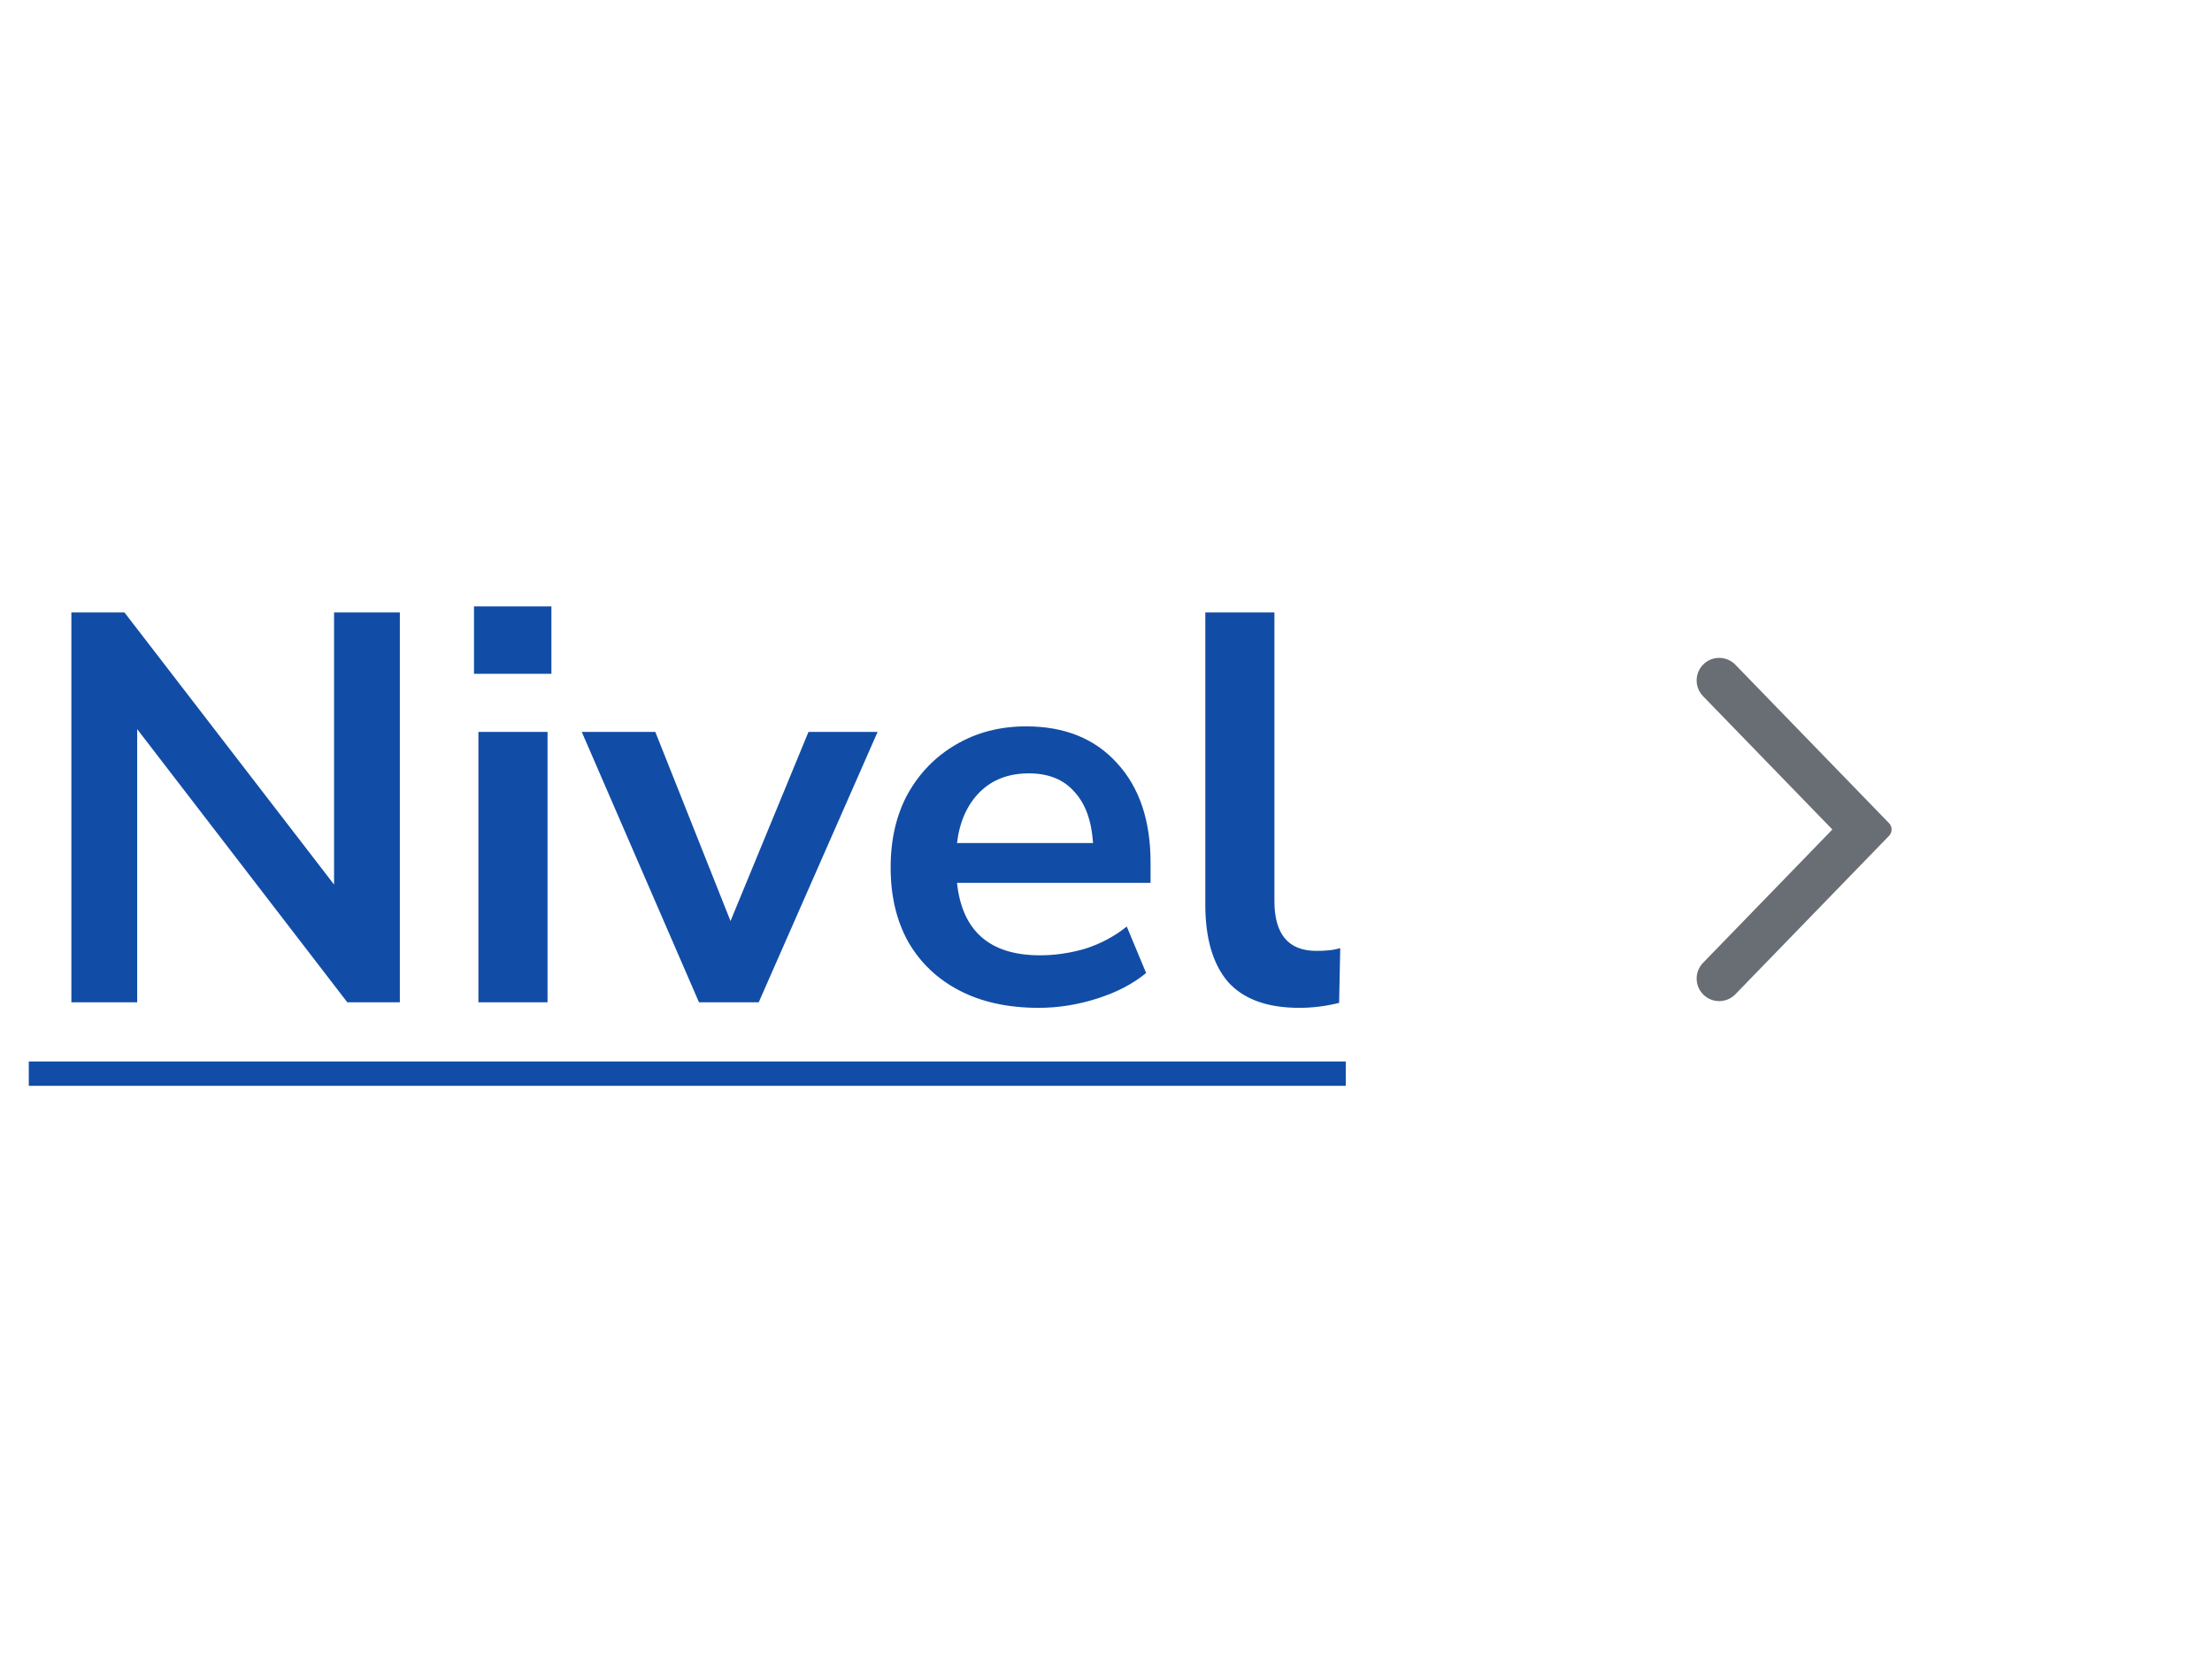 <svg width="64" height="48" viewBox="0 0 64 48" fill="none" xmlns="http://www.w3.org/2000/svg">
<path d="M2.065 29V17.72H3.601L9.665 25.592V17.72H11.569V29H10.049L3.969 21.096V29H2.065ZM13.714 19.496V17.544H15.954V19.496H13.714ZM13.842 29V21.176H15.842V29H13.842ZM20.224 29L16.832 21.176H18.96L21.136 26.648L23.392 21.176H25.392L21.952 29H20.224ZM30.057 29.16C29.172 29.16 28.409 28.995 27.769 28.664C27.129 28.333 26.633 27.864 26.281 27.256C25.94 26.648 25.769 25.928 25.769 25.096C25.769 24.285 25.934 23.576 26.265 22.968C26.607 22.36 27.07 21.885 27.657 21.544C28.255 21.192 28.932 21.016 29.689 21.016C30.799 21.016 31.673 21.368 32.313 22.072C32.964 22.776 33.289 23.736 33.289 24.952V25.544H27.689C27.838 26.941 28.639 27.64 30.089 27.64C30.526 27.64 30.964 27.576 31.401 27.448C31.838 27.309 32.239 27.096 32.601 26.808L33.161 28.152C32.788 28.461 32.319 28.707 31.753 28.888C31.188 29.069 30.622 29.16 30.057 29.16ZM29.769 22.376C29.183 22.376 28.708 22.557 28.345 22.92C27.983 23.283 27.764 23.773 27.689 24.392H31.625C31.582 23.741 31.401 23.245 31.081 22.904C30.772 22.552 30.334 22.376 29.769 22.376ZM37.593 29.16C36.665 29.16 35.977 28.909 35.529 28.408C35.092 27.896 34.873 27.149 34.873 26.168V17.72H36.873V26.072C36.873 27.032 37.278 27.512 38.089 27.512C38.206 27.512 38.324 27.507 38.441 27.496C38.558 27.485 38.67 27.464 38.777 27.432L38.745 29.016C38.361 29.112 37.977 29.16 37.593 29.16Z" fill="#114DA6"/>
<path d="M0.833 30.712H38.937V31.416H0.833V30.712Z" fill="#114DA6"/>
<path d="M50.21 28.767C49.953 29.032 49.529 29.032 49.273 28.767C49.028 28.514 49.028 28.112 49.273 27.859L53.016 24L49.273 20.141C49.028 19.888 49.028 19.486 49.273 19.233C49.529 18.968 49.953 18.968 50.21 19.233L54.657 23.818C54.755 23.92 54.755 24.08 54.657 24.182L50.21 28.767Z" fill="#696E75"/>
</svg>
